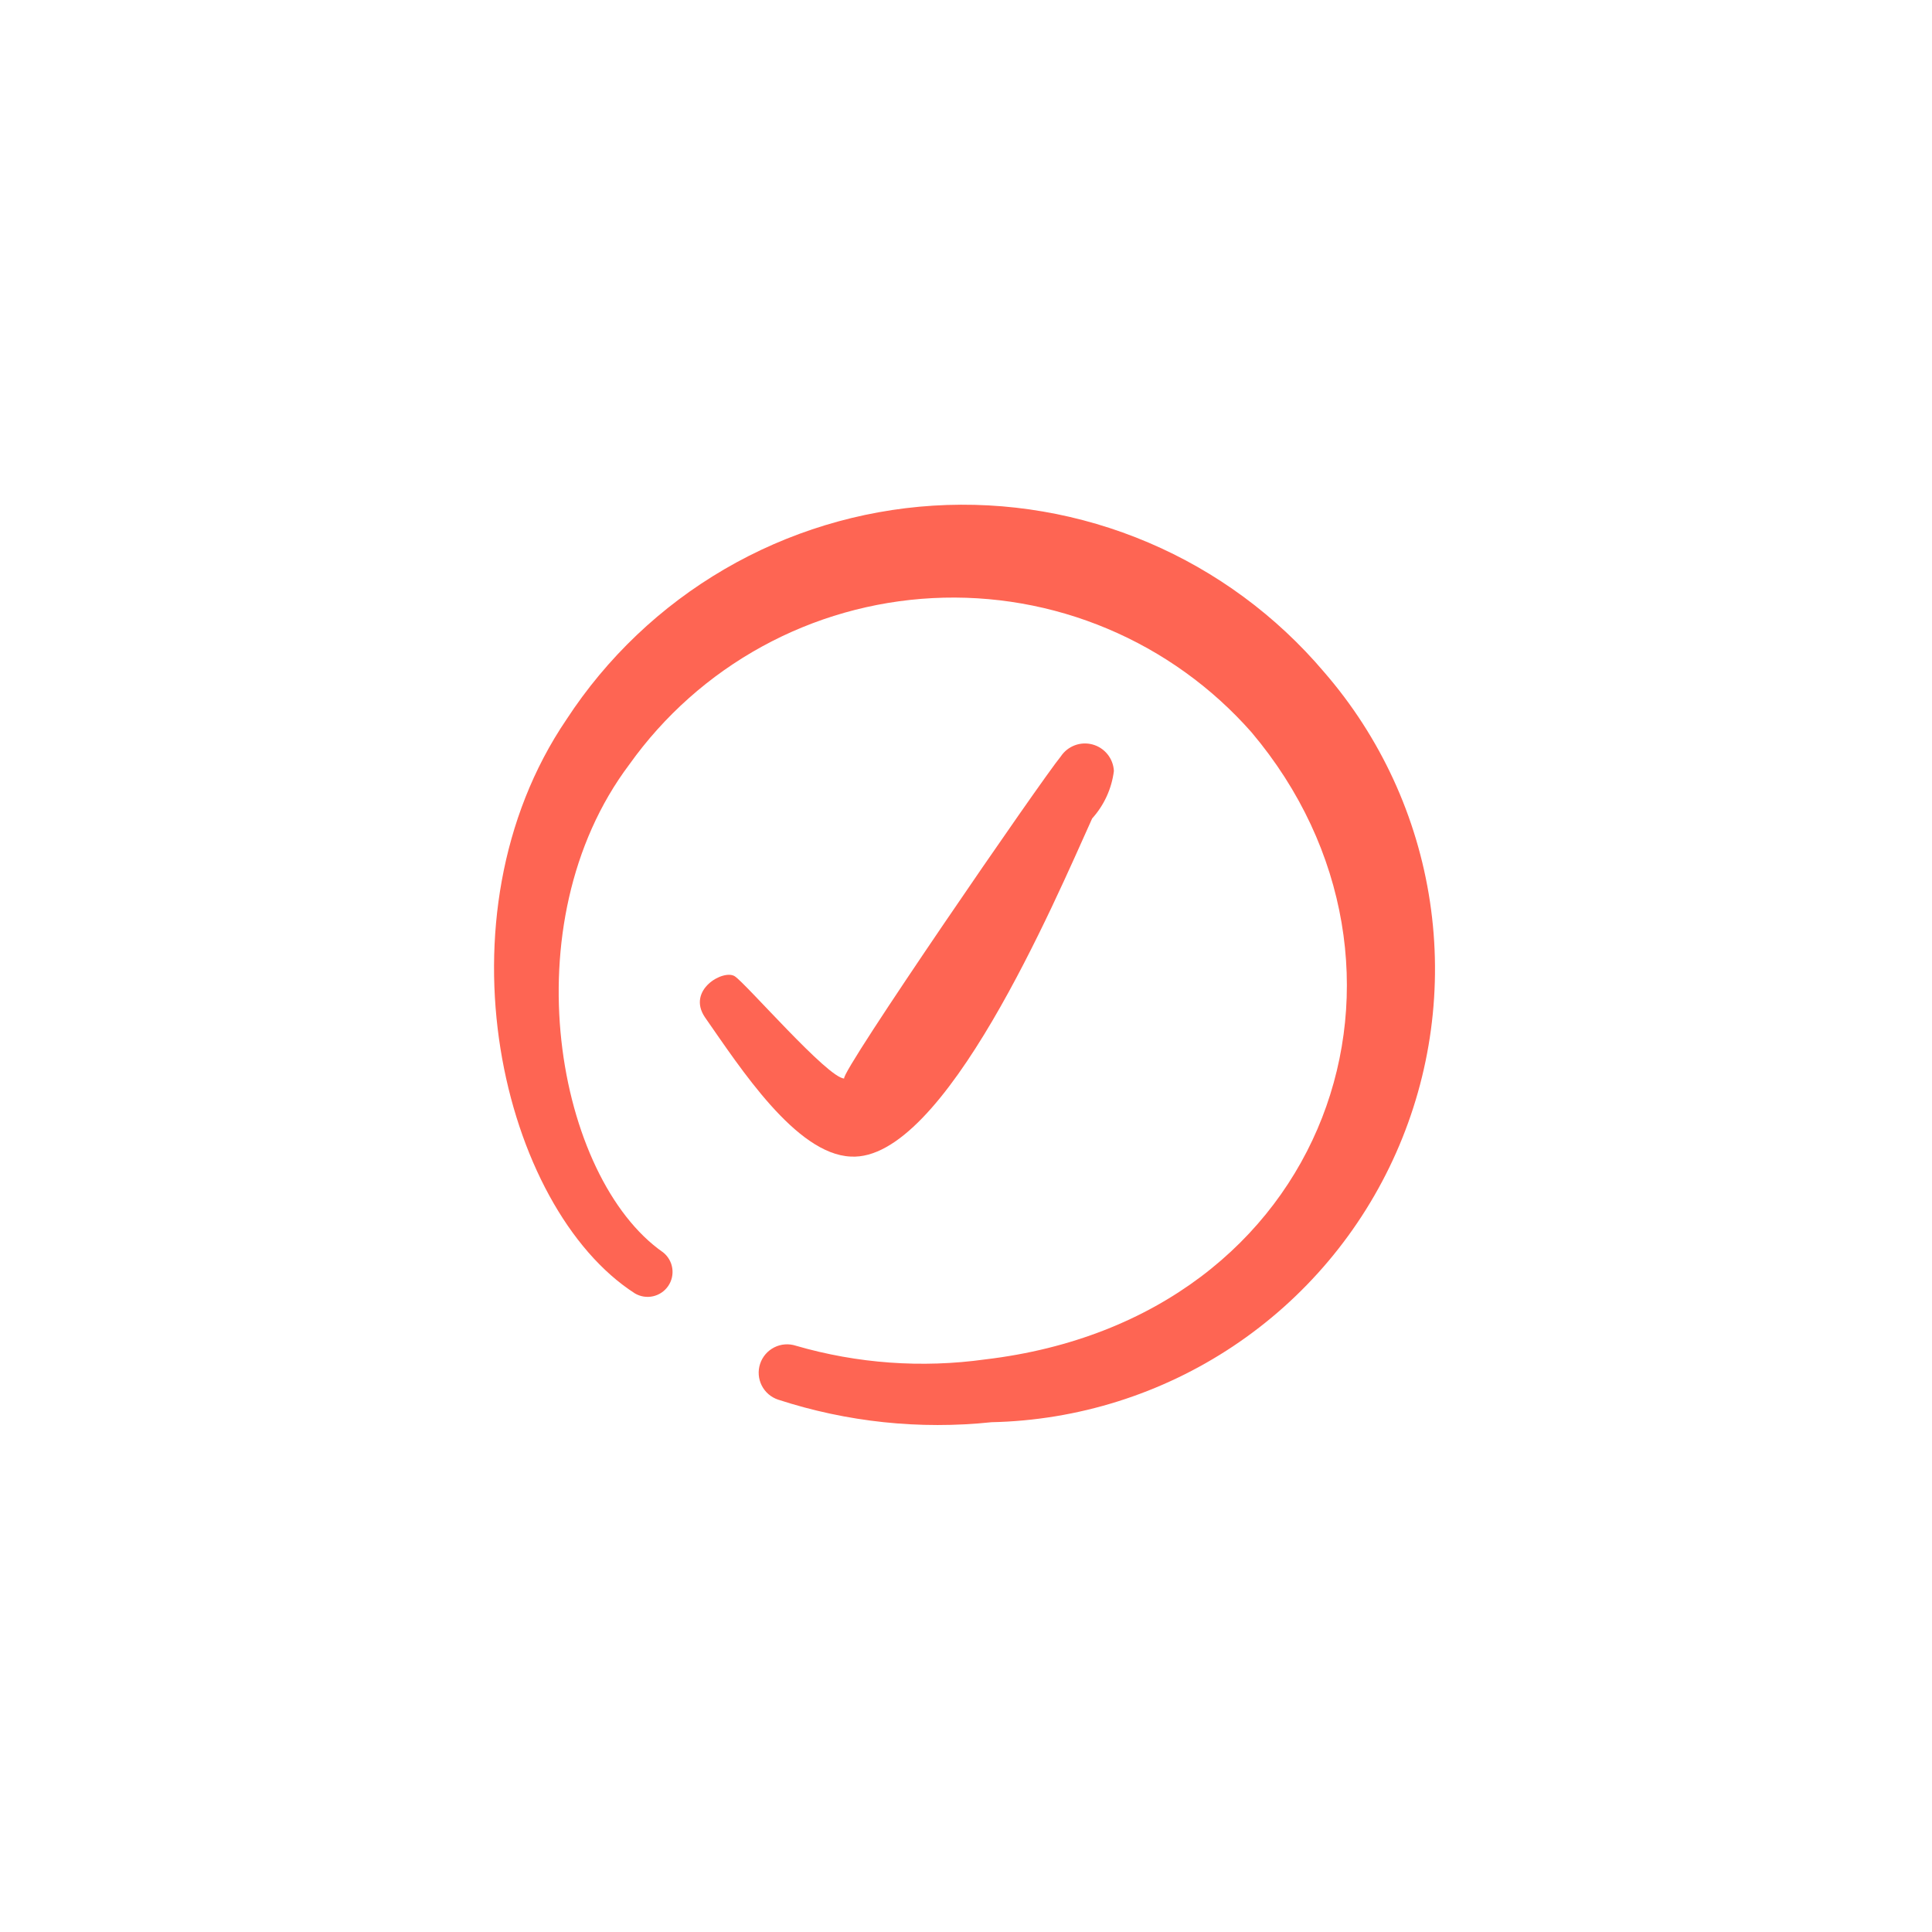 <?xml version="1.0" encoding="UTF-8"?> <svg xmlns="http://www.w3.org/2000/svg" width="356" height="356" viewBox="0 0 356 356" fill="none"><path fill-rule="evenodd" clip-rule="evenodd" d="M243.966 123.817C235.182 113.457 224.1 105.29 211.602 99.97C199.104 94.649 185.536 92.321 171.98 93.171C158.423 94.021 145.252 98.025 133.517 104.866C121.781 111.706 111.806 121.192 104.385 132.569C79.613 169.059 92.518 222.607 116.993 238.331C117.996 238.923 119.187 239.112 120.325 238.86C121.462 238.607 122.461 237.933 123.121 236.972C123.78 236.012 124.05 234.836 123.876 233.684C123.702 232.532 123.098 231.489 122.185 230.766C102.605 217.119 93.853 170.246 115.955 140.876C122.36 131.883 130.714 124.455 140.393 119.144C150.072 113.834 160.827 110.78 171.852 110.209C182.878 109.638 193.89 111.567 204.065 115.85C214.241 120.132 223.317 126.659 230.616 134.942C266.81 177.811 245.45 242.929 181.518 250.494C169.851 252.117 157.972 251.258 146.66 247.972C145.342 247.54 143.906 247.648 142.668 248.274C141.43 248.9 140.492 249.992 140.059 251.31C139.626 252.628 139.735 254.064 140.36 255.302C140.986 256.539 142.078 257.478 143.396 257.911C156.062 262.042 169.456 263.457 182.705 262.064C198.565 261.723 214.001 256.871 227.204 248.077C240.408 239.283 250.833 226.909 257.26 212.405C263.688 197.901 265.851 181.867 263.496 166.178C261.142 150.49 254.368 135.796 243.966 123.817Z" fill="#FE6553"></path><path fill-rule="evenodd" clip-rule="evenodd" d="M156.746 213.114C173.953 214.153 194.275 166.241 201.246 150.814C203.447 148.376 204.845 145.321 205.251 142.063C205.194 140.939 204.784 139.862 204.078 138.986C203.373 138.109 202.409 137.478 201.323 137.182C200.238 136.886 199.087 136.94 198.034 137.337C196.982 137.734 196.081 138.454 195.461 139.393C191.901 143.694 154.67 197.836 155.56 198.726C152.593 198.726 137.463 181.223 135.386 179.888C133.31 178.553 126.486 182.409 129.898 187.453C136.425 196.798 146.66 212.669 156.746 213.114Z" fill="#FE6553"></path></svg> 